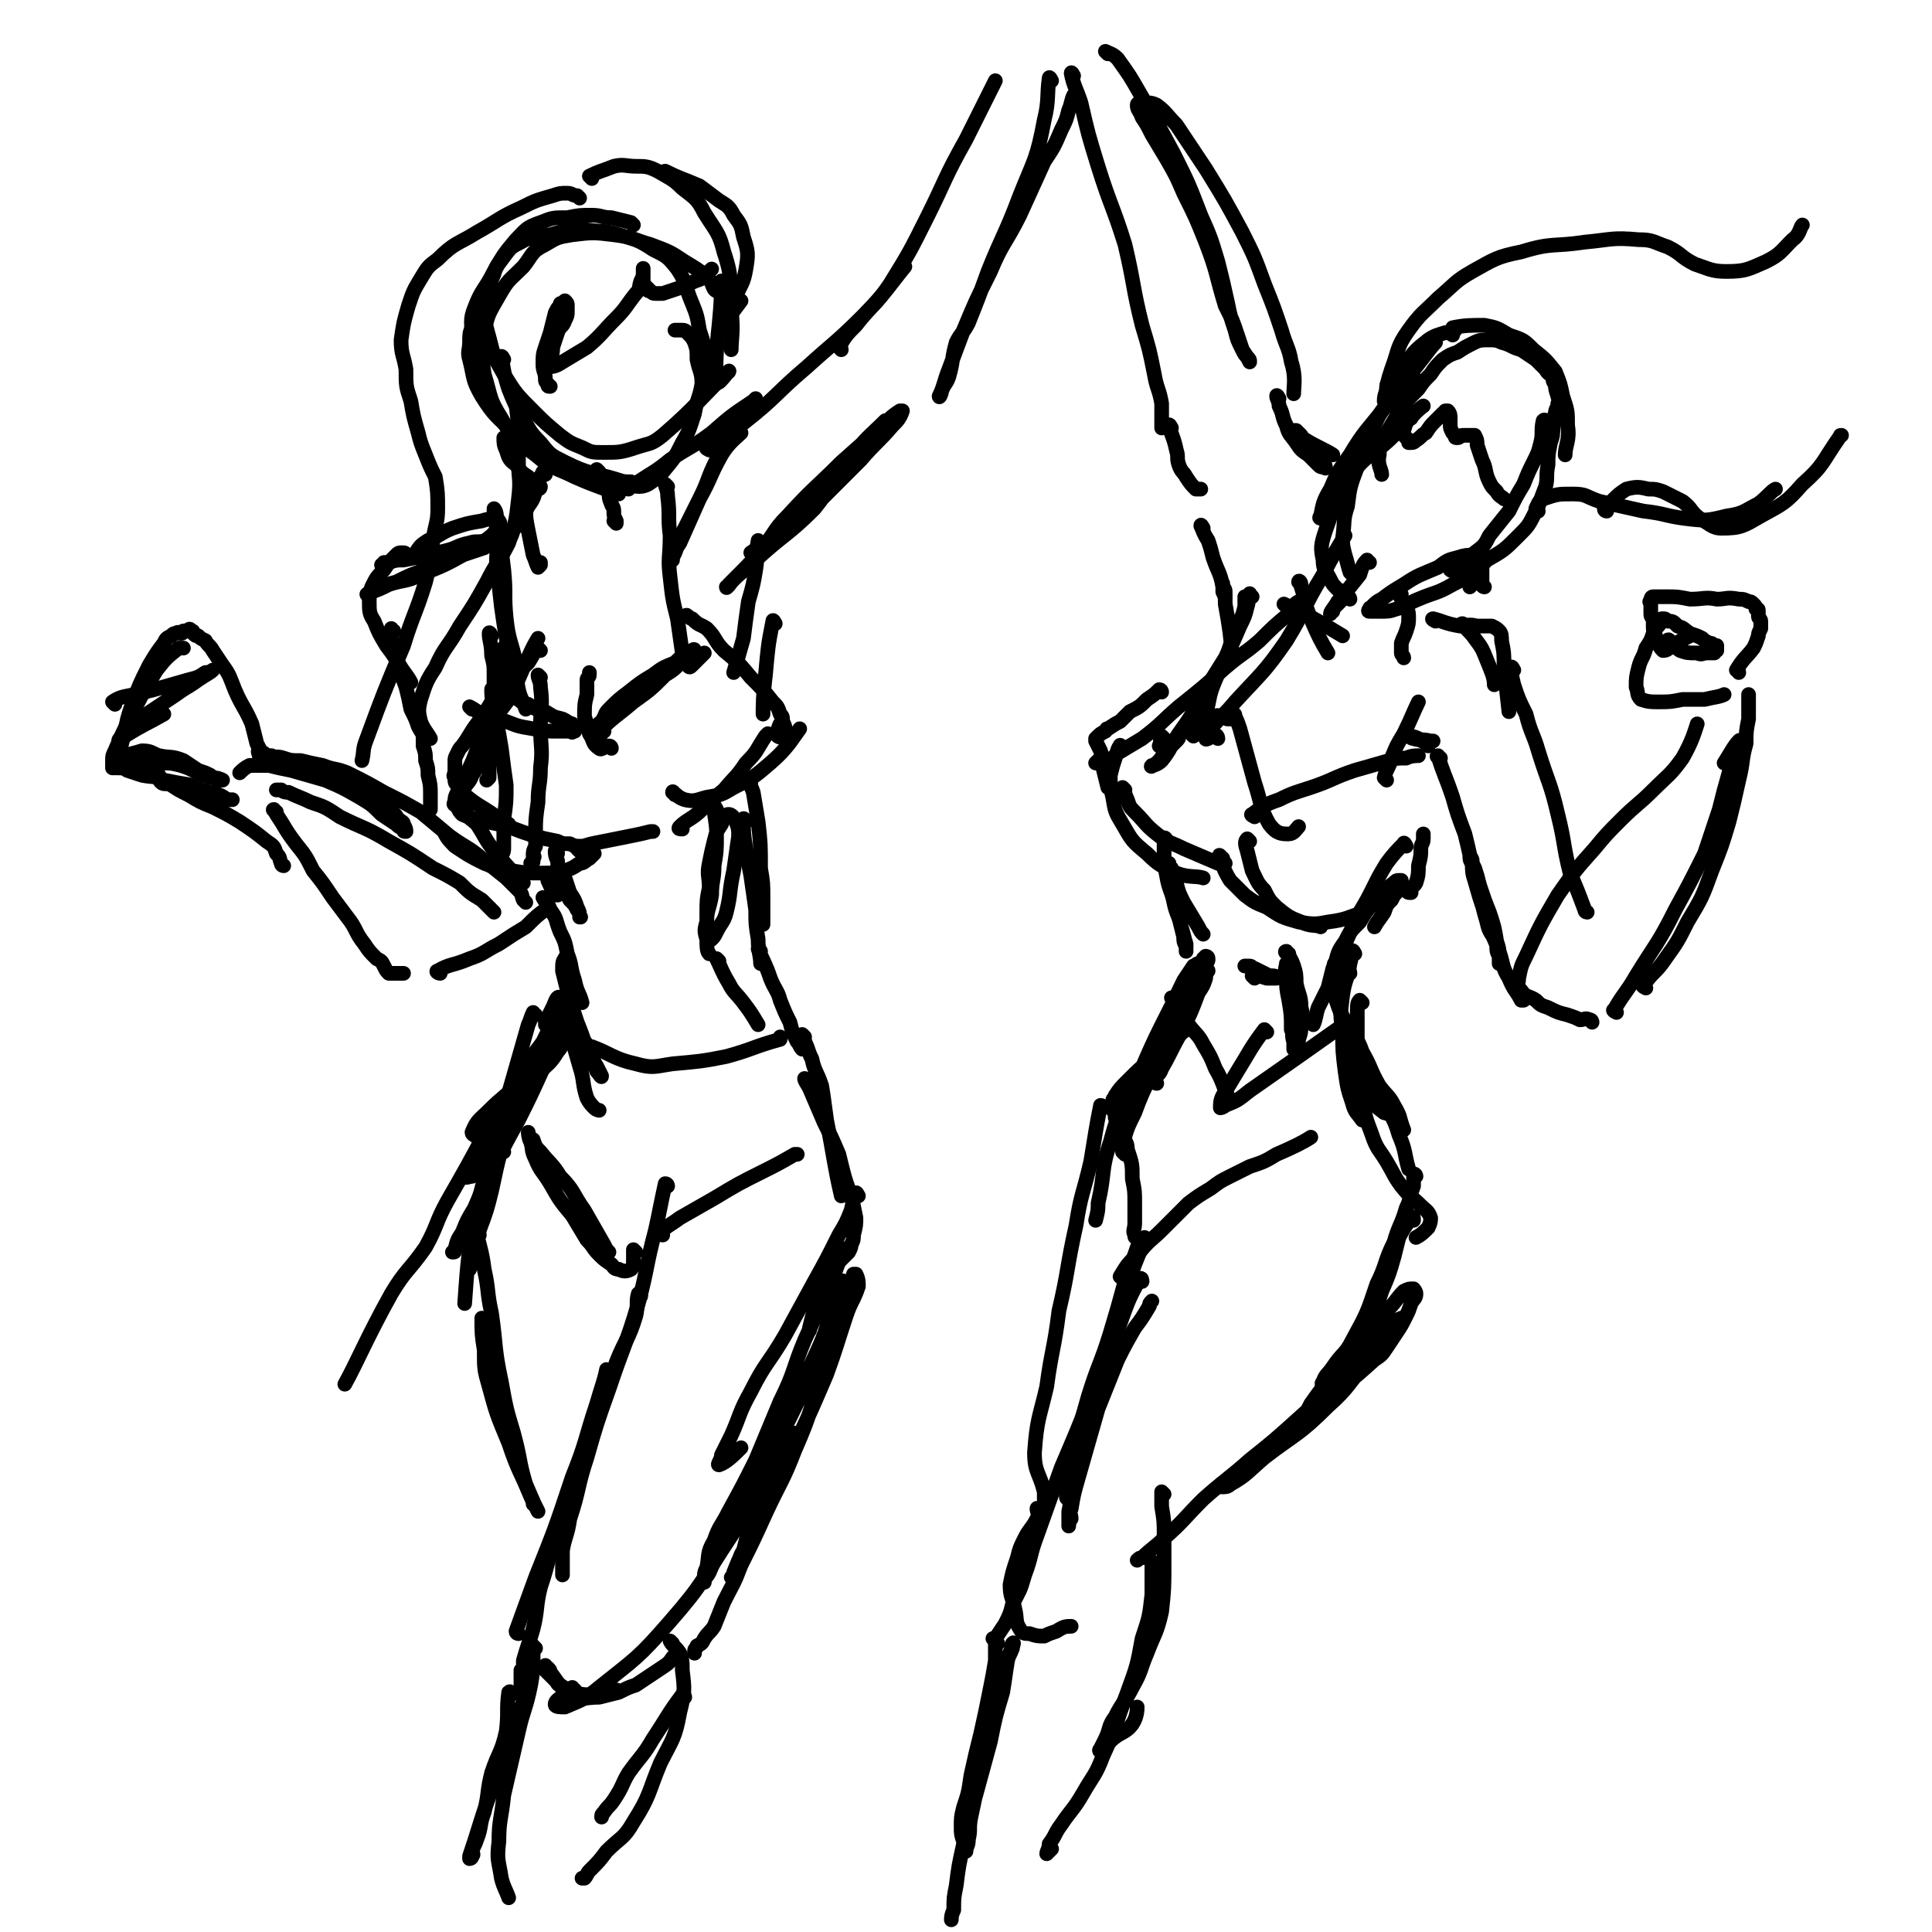 <svg viewBox='0 0 790 790' version='1.1' xmlns='http://www.w3.org/2000/svg' xmlns:xlink='http://www.w3.org/1999/xlink'><g fill='none' stroke='rgb(0,0,0)' stroke-width='6' stroke-linecap='round' stroke-linejoin='round'><path d='M194,135c-1,0 -1,-1 -1,-1 -1,2 -1,3 -1,6 0,3 -1,4 0,7 2,8 1,8 5,15 5,8 6,8 13,15 7,7 7,8 16,12 9,5 11,3 19,5 '/><path d='M206,147c0,0 -1,-2 -1,-1 1,5 1,7 3,13 2,5 2,5 5,11 4,6 3,6 8,11 4,5 4,5 10,8 10,5 11,4 21,7 3,1 3,1 6,1 '/><path d='M257,200c0,0 -1,0 -1,-1 4,-1 5,1 9,-1 3,-2 3,-2 6,-5 5,-6 5,-6 8,-12 3,-5 3,-6 5,-12 1,-6 2,-6 3,-12 0,-5 -1,-5 -2,-10 0,-4 0,-4 -1,-7 -1,-2 -1,-2 -3,-4 -1,-1 -1,-1 -3,-1 -1,0 -1,0 -2,0 '/><path d='M288,154c0,0 -1,0 -1,-1 0,-2 1,-3 1,-5 0,-7 0,-7 -2,-13 -1,-6 -1,-6 -3,-11 -3,-7 -2,-8 -6,-14 -4,-5 -4,-5 -10,-8 -6,-4 -7,-4 -14,-6 -6,-2 -6,-1 -13,-2 -8,0 -8,0 -15,2 -6,1 -7,0 -12,3 -4,2 -4,2 -7,6 -2,3 -3,3 -4,7 -2,5 -3,5 -3,11 -1,7 -1,8 1,15 2,8 2,8 6,15 5,8 5,8 12,15 5,5 5,5 11,10 4,3 4,3 9,5 4,2 4,2 9,2 6,0 7,0 13,-2 6,-2 6,-1 11,-5 14,-12 17,-17 27,-26 1,-2 -5,7 -5,4 -1,-15 2,-23 2,-41 0,-1 -1,4 -2,4 -2,-1 -1,-3 -4,-6 -4,-3 -4,-3 -9,-6 -6,-4 -6,-4 -14,-7 -7,-2 -7,-3 -15,-4 -8,-1 -9,-1 -17,0 -6,1 -6,1 -11,4 -6,3 -5,4 -9,9 -6,6 -6,5 -10,12 -4,7 -5,8 -6,16 -2,8 -1,8 0,16 3,10 2,10 7,18 5,9 6,9 14,15 7,6 8,5 16,9 9,4 13,5 18,7 '/><path d='M207,180c-1,0 -1,-1 -1,-1 0,2 0,3 1,5 1,3 1,4 4,6 2,3 2,3 5,5 1,1 2,1 3,2 1,1 2,2 2,2 0,1 -1,1 -1,1 -2,0 -2,-1 -4,0 0,0 -1,0 -1,0 -1,1 -1,1 -1,2 0,2 1,2 1,5 0,5 0,5 1,10 1,5 1,5 2,10 1,2 1,3 2,5 0,0 0,0 1,-1 0,0 0,0 0,-1 '/><path d='M215,212c-1,-1 -1,-2 -1,-1 0,1 0,2 0,4 '/><path d='M245,193c0,0 -1,-1 -1,-1 2,4 3,5 5,9 0,2 0,3 1,5 0,1 1,1 1,3 0,2 0,2 1,4 0,1 0,1 0,1 0,0 -1,-1 -1,-1 '/><path d='M223,194c0,0 0,-1 -1,-1 -1,2 -1,2 -2,5 -2,5 -1,5 -4,9 -2,4 -2,4 -5,8 -2,3 -1,3 -3,6 -2,2 -3,3 -4,3 0,1 1,0 2,-1 '/><path d='M204,221c0,0 0,-1 -1,-1 -2,1 -2,2 -4,3 -5,2 -5,1 -10,3 -4,1 -4,1 -9,2 -1,1 -1,0 -3,1 -2,0 -4,1 -4,1 0,0 2,0 4,0 3,-1 3,-2 7,-3 3,0 4,0 5,0 '/><path d='M204,220c0,0 -1,-1 -1,-1 -2,0 -2,1 -4,2 -4,1 -4,0 -7,1 -5,1 -5,2 -9,3 -4,1 -4,1 -8,2 -5,1 -5,1 -10,2 -3,0 -3,0 -6,1 -1,0 -1,0 -2,0 0,1 0,1 -1,1 '/><path d='M166,227c0,0 0,-1 -1,-1 -2,0 -2,0 -3,1 -3,3 -3,3 -5,6 -3,3 -3,3 -5,7 -1,3 -1,3 -1,6 0,4 0,5 2,8 2,5 2,5 5,10 3,4 3,4 6,9 2,3 3,4 4,6 '/><path d='M161,258c-1,0 -1,-1 -1,-1 0,2 0,2 0,5 1,4 1,4 2,8 1,5 2,5 4,11 1,4 1,4 2,9 2,4 2,4 3,7 1,2 2,3 2,4 '/><path d='M203,223c0,0 -1,-1 -1,-1 -2,0 -2,1 -4,2 -6,2 -6,2 -12,4 -6,2 -6,2 -12,5 -6,2 -6,2 -12,5 -4,1 -4,1 -7,2 -2,1 -3,2 -5,3 0,0 1,-1 2,-1 3,-1 3,-1 7,-3 6,-2 7,-1 13,-4 10,-4 10,-4 19,-9 5,-3 5,-3 10,-7 2,-2 2,-2 3,-4 1,-1 0,-2 0,-2 -3,-1 -4,-1 -7,0 -6,1 -6,1 -12,3 -5,2 -5,3 -10,5 -3,2 -3,2 -5,5 -1,1 0,1 -1,2 '/><path d='M262,198c0,0 -1,0 -1,-1 6,-4 7,-4 13,-9 9,-6 9,-5 17,-11 8,-7 8,-7 17,-13 1,-1 1,-1 1,-1 '/><path d='M301,174c-1,0 -1,-2 -1,-1 -2,2 -1,3 -3,6 -2,4 -2,4 -4,9 -4,8 -3,8 -7,16 -3,6 -3,6 -6,12 -3,5 -2,5 -4,10 -1,2 -1,2 -1,3 -1,0 -1,0 0,-1 1,-3 1,-3 3,-6 4,-9 4,-9 8,-18 5,-9 4,-9 9,-18 3,-5 6,-7 8,-9 '/><path d='M290,184c0,0 -2,-1 -1,-1 6,-5 8,-4 15,-10 14,-11 13,-12 26,-23 11,-10 12,-10 23,-21 9,-9 12,-14 17,-20 '/><path d='M308,227c0,0 -1,-1 -1,-1 6,-4 7,-4 13,-8 8,-7 8,-7 16,-14 8,-8 8,-8 16,-16 6,-7 7,-7 13,-14 2,-2 3,-3 4,-6 0,0 0,0 -1,0 -3,2 -3,2 -6,5 -9,8 -9,8 -18,16 -11,11 -11,10 -22,22 -6,6 -5,7 -11,14 -4,5 -4,5 -9,10 -2,2 -2,2 -4,4 0,0 -1,2 -1,1 1,0 1,-1 3,-3 4,-4 5,-4 9,-8 12,-11 13,-10 24,-21 8,-10 7,-11 15,-21 6,-8 8,-9 14,-15 '/><path d='M344,143c0,-1 -1,-1 -1,-1 3,-5 3,-5 7,-9 7,-9 8,-8 14,-17 8,-13 8,-13 15,-27 8,-16 7,-16 16,-32 6,-12 9,-18 12,-24 '/><path d='M430,33c0,0 -1,-2 -1,-1 -1,7 0,9 -2,17 -3,16 -4,16 -10,31 -6,16 -7,16 -13,31 -4,11 -4,11 -8,21 -2,4 -3,4 -5,8 -2,7 -1,7 -3,14 -1,3 -2,3 -3,6 0,1 -1,3 -1,2 2,-4 2,-6 4,-11 3,-8 3,-8 6,-16 5,-12 5,-12 11,-24 5,-12 6,-11 12,-23 5,-11 5,-11 10,-22 4,-6 4,-6 7,-13 2,-4 2,-4 3,-8 1,-2 1,-4 2,-6 '/><path d='M439,31c0,0 -1,-2 -1,-1 1,5 2,6 4,12 3,13 3,13 7,26 5,16 6,16 11,32 4,17 3,17 7,33 3,10 3,10 5,20 1,6 2,6 3,12 0,5 0,7 0,10 '/><path d='M453,22c0,0 -1,-1 -1,-1 2,1 3,1 5,3 5,7 5,7 9,14 7,12 7,12 14,25 6,12 6,12 11,25 4,9 4,9 7,19 2,8 2,8 4,17 1,5 1,5 3,11 1,4 1,4 3,8 1,2 1,2 2,3 1,1 1,1 1,2 0,0 0,0 0,0 -1,-2 -1,-2 -3,-5 -1,-3 -1,-3 -2,-6 -2,-6 -2,-6 -5,-12 -4,-13 -3,-13 -8,-26 -4,-10 -4,-10 -9,-20 -3,-7 -3,-7 -7,-14 -3,-5 -3,-5 -6,-10 -2,-4 -2,-4 -4,-7 -1,-3 -2,-3 -2,-5 0,-1 1,-1 3,-1 2,0 3,0 5,1 4,3 4,4 8,8 6,9 6,9 12,18 8,13 8,13 15,26 5,10 5,10 9,21 4,10 4,10 7,19 2,7 3,7 4,13 2,6 1,10 1,13 '/><path d='M479,175c0,0 -1,-2 -1,-1 1,4 2,5 3,10 1,3 0,3 1,6 1,3 2,3 3,5 2,3 2,3 4,5 1,0 1,0 2,0 0,0 0,0 0,0 '/><path d='M523,163c0,0 -1,-2 -1,-1 0,1 1,2 1,4 2,4 1,4 3,8 1,4 2,4 4,7 2,3 2,3 5,5 2,2 2,2 4,4 1,1 1,1 3,1 0,0 0,1 0,0 0,0 0,-1 -1,-2 -1,-2 -2,-1 -3,-3 -2,-2 -2,-2 -4,-5 -1,-1 -1,-1 -2,-3 -1,-1 -1,-1 -2,-2 0,0 -1,0 -1,0 0,0 -1,0 -1,0 3,1 3,2 6,4 5,3 8,4 11,6 '/><path d='M552,245c0,0 0,-1 -1,-1 -2,-2 -2,-1 -4,-3 -2,-2 -2,-2 -3,-4 -2,-4 -3,-4 -3,-8 -1,-5 -1,-6 1,-12 4,-11 3,-12 10,-22 7,-10 9,-8 18,-17 6,-6 9,-10 12,-12 '/><path d='M553,235c0,0 -1,-1 -1,-1 -1,-3 -1,-4 -2,-7 -1,-4 -1,-4 -1,-7 1,-7 0,-7 2,-13 1,-8 1,-8 4,-16 3,-9 3,-9 7,-17 3,-7 4,-7 8,-12 3,-5 3,-4 7,-8 0,0 0,0 1,0 '/><path d='M541,212c-1,0 -2,0 -1,-1 1,-5 1,-6 4,-11 3,-7 3,-7 8,-14 6,-10 7,-10 14,-19 6,-9 6,-9 13,-17 4,-5 6,-8 8,-10 '/><path d='M595,135c0,0 -1,-1 -1,-1 5,-1 7,-1 13,-1 5,1 5,1 10,4 6,2 6,2 10,6 5,4 5,4 9,9 2,5 2,5 3,10 2,6 2,6 2,12 1,6 -1,8 -1,12 '/><path d='M632,173c0,0 0,-2 -1,-1 -1,4 0,5 -1,9 -1,4 -1,4 -3,8 -2,4 -2,4 -4,9 -3,5 -3,5 -6,11 -4,5 -4,5 -8,10 -2,4 -2,4 -6,7 -2,2 -3,2 -6,4 -2,1 -2,1 -4,2 0,0 0,1 0,1 1,1 2,0 3,0 1,-1 1,-1 2,-2 1,-1 1,-1 2,-2 1,-1 1,-1 1,-1 1,-1 2,-1 1,-1 -2,0 -3,0 -6,1 -4,1 -4,1 -8,4 -7,3 -8,3 -14,7 -5,3 -5,3 -9,6 -2,1 -2,1 -4,3 0,1 -1,0 -1,1 0,0 -1,1 0,1 2,0 2,0 4,0 4,0 4,0 7,-1 4,-1 4,-2 9,-4 7,-3 7,-2 14,-6 8,-4 8,-4 14,-10 7,-4 7,-4 13,-10 4,-4 4,-4 7,-10 2,-4 2,-5 4,-10 1,-4 0,-4 1,-9 0,-4 0,-4 1,-9 1,-3 1,-3 1,-7 1,-3 0,-3 1,-5 0,-2 1,-2 1,-4 1,-2 0,-2 0,-3 -1,-3 -1,-3 -1,-5 -1,-1 -1,-1 -1,-3 -1,-1 -2,-1 -3,-3 -2,-2 -2,-2 -4,-4 -3,-2 -3,-2 -6,-4 -4,-1 -4,-2 -8,-3 -2,-1 -3,-1 -5,-1 -3,0 -4,0 -6,1 -4,2 -4,2 -7,4 -3,1 -3,1 -6,3 -3,3 -3,3 -5,6 -3,3 -3,3 -5,6 -4,4 -4,4 -7,8 -3,5 -3,5 -6,10 -2,4 -3,4 -3,9 -1,4 1,6 1,8 '/><path d='M573,243c0,0 -1,-1 -1,-1 0,2 1,2 2,5 1,2 2,2 2,5 0,3 0,3 -1,6 -1,3 -1,2 -2,5 0,2 0,2 0,4 0,1 1,1 1,2 '/><path d='M607,240c0,0 -1,0 -1,-1 0,-2 0,-2 0,-3 0,-3 0,-3 0,-5 0,0 1,-1 0,0 0,0 0,1 -1,2 0,1 0,1 -1,2 0,1 0,1 -1,3 -1,1 -1,1 -2,2 0,0 0,0 0,0 '/><path d='M560,230c-1,0 -1,-1 -1,-1 -2,2 -2,3 -3,6 -4,5 -4,5 -8,10 -1,1 -1,1 -2,3 -1,1 -2,3 -2,3 0,-1 2,-3 3,-5 1,-1 1,-1 2,-2 0,-1 0,-1 0,-2 0,0 1,-1 1,0 -1,1 -1,2 -2,4 -1,1 -1,1 -2,2 -1,1 -1,1 -1,2 '/><path d='M492,216c0,0 -1,-2 -1,-1 1,2 1,3 3,6 1,3 1,3 2,7 2,6 3,6 4,12 1,1 1,1 1,3 0,1 0,2 0,2 0,-1 0,-2 -1,-3 0,-1 0,-1 0,-2 0,-1 0,-1 0,-1 0,-1 0,0 0,0 0,1 0,1 0,3 1,2 1,2 1,5 2,11 2,12 3,22 '/><path d='M510,245c0,0 -1,-1 -1,-1 0,1 0,2 0,4 -1,4 -1,4 -3,7 -2,6 -2,6 -4,12 -2,6 -3,6 -5,11 -3,7 -2,7 -4,14 -1,2 -1,2 -2,4 0,1 -1,2 -1,2 '/><path d='M512,244c-1,0 -1,-2 -1,-1 -1,1 0,2 -1,5 -1,4 -1,4 -3,8 -3,7 -3,7 -6,13 -5,8 -5,8 -10,16 -4,8 -4,8 -9,15 -4,6 -3,6 -7,11 -2,2 -4,2 -4,2 -1,1 1,0 3,-2 3,-4 3,-4 7,-8 1,-1 1,-1 1,-2 '/><path d='M476,302c0,0 -1,-1 -1,-1 -1,1 0,2 -1,4 '/><path d='M532,247c0,0 -1,-1 -1,-1 -2,1 -2,2 -4,5 -6,5 -6,5 -12,11 -7,6 -7,5 -14,11 -9,8 -9,8 -19,16 -7,6 -7,7 -15,13 -5,3 -5,3 -10,6 -2,2 -2,2 -5,3 -2,1 -2,1 -4,1 0,0 0,0 1,-1 '/><path d='M475,283c0,0 0,-1 -1,-1 -2,2 -2,2 -5,4 -3,3 -3,3 -7,5 -2,2 -2,2 -4,4 -2,1 -2,1 -5,3 -1,0 0,0 -1,1 -2,1 -2,1 -4,3 0,0 0,0 0,0 0,1 0,1 0,1 1,2 1,2 2,4 1,3 0,3 1,7 1,4 1,4 2,8 '/><path d='M459,306c-1,0 -1,-2 -1,-1 -1,1 -1,2 -2,5 -1,3 -1,3 -2,7 0,4 0,5 1,9 1,6 1,6 4,11 4,7 4,7 10,12 5,5 6,5 12,8 5,2 8,1 11,2 '/><path d='M460,323c0,0 -1,-1 -1,-1 1,2 1,3 2,5 1,3 1,3 3,5 5,5 4,5 9,9 5,4 5,3 11,6 7,3 7,3 14,6 2,0 2,0 3,0 '/><path d='M511,344c0,0 -1,-1 -1,-1 -1,1 -1,2 0,5 1,4 1,4 2,8 2,4 2,5 5,8 2,4 2,4 5,7 5,4 5,4 10,6 4,2 6,1 8,2 '/><path d='M500,351c-1,0 -2,-2 -1,-1 1,4 1,5 4,10 3,3 3,3 6,6 4,3 4,3 9,5 6,4 6,4 13,6 6,1 7,1 12,0 8,-1 8,-2 15,-4 '/><path d='M577,365c-1,0 -2,0 -1,-1 0,-1 2,-1 3,-3 1,-3 1,-4 1,-7 1,-4 1,-4 1,-7 0,-2 1,-2 1,-4 0,-1 0,-2 0,-2 '/><path d='M532,239c0,-1 -1,-2 -1,-1 1,1 1,2 2,5 1,5 1,5 3,10 3,7 4,9 7,14 '/><path d='M584,305c0,-1 0,-1 -1,-1 -1,-1 -2,-1 -3,-2 -2,-1 -3,-1 -4,-1 0,0 1,1 2,1 3,1 3,0 7,1 1,0 1,0 1,0 '/><path d='M587,254c0,0 -2,-1 -1,-1 4,1 5,2 11,3 3,0 3,-1 7,0 3,0 3,0 6,0 2,1 2,1 3,2 1,1 1,2 1,4 1,5 1,5 1,11 1,9 1,9 2,18 0,0 0,0 0,0 '/><path d='M599,256c-1,0 -2,-1 -1,-1 1,2 3,3 5,6 3,4 3,4 5,9 2,5 3,7 3,10 '/><path d='M619,274c0,0 -1,-2 -1,-1 0,2 0,3 1,7 2,6 2,6 5,12 2,8 3,8 5,15 4,13 5,13 8,26 3,12 2,12 5,24 3,7 3,7 6,15 0,1 1,1 1,1 '/><path d='M589,310c-1,0 -2,-1 -1,-1 2,7 3,8 6,17 2,7 2,7 5,15 2,8 2,9 4,17 3,9 2,9 5,19 1,5 2,4 4,9 0,3 0,3 1,5 0,1 0,1 0,2 0,1 0,1 0,1 0,-1 0,-1 0,-3 0,-3 0,-3 -1,-6 -1,-6 -1,-6 -3,-12 -2,-5 -2,-5 -4,-11 -1,-4 -1,-4 -2,-7 -1,-2 -1,-2 -1,-3 0,-1 -1,-2 -1,-2 0,1 0,2 1,3 0,3 0,4 1,7 2,7 2,7 4,13 2,8 3,8 6,16 2,6 1,6 4,11 2,5 3,5 5,9 1,0 1,0 1,0 '/><path d='M651,418c0,0 0,-1 -1,-1 -2,-1 -2,0 -4,0 -2,-1 -2,-1 -5,-2 -4,-1 -4,-1 -8,-3 -3,-1 -3,-1 -5,-3 -3,-2 -4,-1 -6,-4 -2,-2 -1,-3 -1,-5 1,-5 1,-5 3,-9 6,-13 6,-13 13,-25 7,-10 7,-10 15,-19 5,-6 5,-6 11,-12 6,-6 7,-6 13,-12 6,-6 7,-6 12,-13 4,-7 5,-11 6,-14 '/><path d='M661,414c0,0 -2,-1 -1,-1 4,-7 5,-7 9,-14 8,-13 9,-13 16,-27 6,-11 6,-11 12,-23 3,-9 3,-9 6,-18 2,-8 2,-8 4,-15 2,-5 2,-5 3,-10 0,-2 2,-4 1,-3 -2,2 -4,6 -6,9 '/><path d='M673,404c0,0 -2,-1 -1,-1 4,-6 5,-5 9,-11 5,-7 5,-7 9,-15 6,-10 6,-10 10,-21 4,-10 4,-10 7,-20 2,-8 2,-8 4,-17 2,-8 1,-8 3,-15 0,-5 0,-5 1,-10 0,-3 0,-3 0,-6 0,-2 0,-2 0,-3 0,-1 0,-1 0,-1 '/><path d='M711,275c0,-1 -1,-1 -1,-1 3,-5 4,-5 7,-9 1,-2 1,-2 2,-5 0,-1 0,-1 1,-3 0,-1 0,-1 0,-1 0,-1 0,-1 0,-2 0,-1 -1,-1 -1,-2 0,0 0,0 0,-1 0,0 0,0 0,-1 0,-1 0,-1 -1,-1 0,-1 0,-1 -1,-2 -1,-1 -1,-1 -2,-1 -2,-1 -2,-1 -4,-1 -5,-1 -5,0 -9,0 -5,-1 -5,0 -11,0 -5,-1 -5,-1 -10,-1 -3,0 -3,0 -5,0 -1,0 -1,1 -1,2 -1,0 0,0 0,1 0,0 0,0 0,0 0,1 0,1 0,2 0,1 0,1 0,1 0,2 0,2 1,3 0,2 0,2 0,3 0,2 0,2 1,4 0,2 0,2 1,3 1,2 1,2 2,3 2,0 2,-1 4,-2 3,-2 5,-3 7,-4 '/><path d='M683,263c0,-1 -1,-2 -1,-1 2,1 2,2 5,4 3,1 3,1 7,1 2,1 2,0 4,0 2,0 2,0 3,0 0,-1 0,-1 1,-1 0,-1 0,-1 0,-2 -1,0 -1,0 -1,0 -1,-1 -1,-1 -2,-1 -2,-1 -2,-1 -3,-2 -2,-1 -2,-1 -5,-2 -3,-2 -2,-2 -5,-3 -2,-2 -2,-2 -4,-2 -1,-1 -1,-1 -2,-1 -1,0 -1,0 -1,1 0,0 0,1 -1,2 -1,1 -1,1 -2,3 -1,3 -1,3 -3,6 -1,4 -2,4 -3,8 -1,4 -1,4 -1,8 1,2 0,3 2,5 3,1 4,1 7,1 5,0 5,0 10,-1 5,0 5,0 9,0 4,-1 6,-1 8,-2 '/><path d='M174,301c-1,0 -1,-1 -1,-1 0,2 0,3 0,5 1,3 1,3 1,6 1,3 1,3 1,6 1,4 1,4 1,8 0,3 0,4 0,6 '/><path d='M202,283c0,0 -1,-2 -1,-1 0,5 1,6 2,13 1,5 1,5 2,11 1,8 1,8 2,15 0,7 0,7 -1,14 0,6 0,6 0,12 0,2 -1,2 -1,4 0,1 0,2 0,3 '/><path d='M221,277c0,0 -1,-1 -1,-1 0,2 1,2 1,5 1,8 0,8 0,16 0,9 1,9 0,17 0,7 -1,7 -1,14 -1,7 -1,7 -1,13 0,3 0,3 0,5 -1,2 -1,2 -1,4 0,0 1,0 0,1 0,0 0,0 0,0 0,1 0,1 0,1 0,1 0,0 -1,1 '/><path d='M202,373c0,0 -1,-1 -1,-1 -2,-2 -2,-2 -4,-4 -5,-3 -5,-3 -9,-7 -5,-3 -5,-3 -11,-6 -9,-6 -9,-6 -18,-11 -10,-6 -10,-5 -20,-10 -6,-4 -6,-4 -12,-6 -4,-2 -5,-2 -9,-4 -1,0 -2,0 -3,-1 -1,0 -1,0 -2,0 0,0 0,0 0,0 '/><path d='M113,332c0,0 -2,-1 -1,-1 1,2 1,2 3,5 3,5 3,5 6,9 4,5 4,5 7,11 4,5 4,5 8,11 3,4 3,4 6,8 4,5 3,6 7,11 2,3 2,3 5,6 2,1 2,1 3,3 1,2 1,2 2,3 1,0 1,0 2,0 1,0 1,0 2,0 0,0 0,0 1,0 1,0 1,0 1,0 '/><path d='M180,398c-1,0 -2,-1 -1,-1 5,-3 6,-2 13,-5 6,-2 6,-3 12,-6 6,-4 6,-4 11,-7 4,-4 5,-5 8,-7 '/><path d='M215,369c0,0 0,0 -1,-1 -1,-2 0,-2 -2,-4 -2,-2 -2,-2 -5,-5 -5,-4 -5,-4 -10,-8 -6,-5 -6,-4 -13,-9 -6,-5 -6,-5 -12,-10 -7,-4 -7,-4 -15,-8 -7,-4 -7,-4 -15,-8 -5,-2 -5,-1 -10,-3 -5,-1 -5,-1 -9,-2 -4,0 -4,0 -7,-1 -3,-1 -3,0 -5,-1 -2,0 -2,0 -3,-1 -1,0 -2,-1 -2,-1 -1,0 0,1 0,2 2,1 2,1 5,2 3,1 3,0 7,2 7,2 7,2 15,6 7,3 7,3 14,7 5,3 5,3 9,7 3,2 3,2 6,4 1,1 1,1 3,2 0,1 0,1 1,1 0,0 0,0 0,0 0,-1 0,-1 -1,-3 0,-1 -1,-1 -2,-2 -1,-1 -1,-2 -3,-3 -6,-3 -6,-4 -12,-7 -7,-3 -7,-4 -15,-6 -7,-2 -7,-2 -14,-4 -5,-1 -5,-1 -9,-2 -4,0 -4,0 -8,0 -2,1 -3,2 -4,3 '/><path d='M116,354c0,0 -1,0 -1,-1 -1,-2 0,-2 -2,-4 -1,-3 -1,-3 -4,-5 -5,-4 -5,-4 -11,-8 -5,-3 -5,-3 -11,-6 -5,-2 -5,-2 -10,-5 -4,-2 -4,-2 -7,-4 -2,-1 -3,0 -4,-1 -1,-1 -1,-1 -1,-2 -1,0 0,-1 0,-1 '/><path d='M111,312c-1,0 -1,0 -1,-1 -3,-3 -3,-3 -5,-7 -1,-4 -1,-4 -2,-8 -3,-7 -4,-7 -7,-14 -2,-5 -2,-6 -5,-10 -2,-3 -2,-3 -4,-6 -1,-2 -2,-2 -3,-4 -2,-1 -2,-1 -3,-2 -1,0 -1,0 -2,-1 0,-1 0,-1 -1,-1 0,-1 -1,-1 -1,0 0,0 0,0 0,0 -1,0 -1,0 -2,0 0,0 0,1 -1,1 0,0 0,0 0,0 -1,0 -1,-1 -2,0 -1,0 -1,0 -2,1 -2,1 -2,1 -3,3 -3,4 -3,4 -6,9 -4,8 -4,8 -7,16 -2,6 -2,6 -3,12 -1,3 -1,3 -2,7 0,2 0,2 0,4 0,1 0,1 0,3 0,0 0,0 1,0 0,0 0,0 1,-1 2,-2 3,-3 5,-4 '/><path d='M48,311c0,0 -2,-1 -1,-1 2,2 2,3 5,5 3,1 3,1 6,2 5,1 5,0 9,2 5,1 5,1 11,2 4,2 4,2 8,3 4,1 4,1 7,3 1,0 1,0 2,0 '/><path d='M52,310c0,0 -1,-1 -1,-1 3,-1 4,-1 7,-2 4,0 4,1 7,2 5,1 5,0 10,2 3,2 3,2 6,4 3,1 3,1 5,2 1,1 1,1 3,2 0,0 0,0 1,0 0,0 1,0 1,0 -2,-1 -3,-1 -5,-1 -3,-1 -3,-1 -5,-2 -4,-2 -4,-2 -7,-3 -4,-1 -4,-1 -8,-1 -3,0 -3,1 -6,1 -3,0 -3,0 -6,0 -2,1 -2,1 -4,1 -1,0 -1,0 -2,0 -1,0 -1,0 -2,0 0,0 0,-1 0,-1 0,-1 0,-1 0,-2 0,-2 0,-2 1,-4 3,-7 3,-7 6,-13 5,-10 5,-10 11,-20 4,-5 4,-5 9,-9 1,0 1,0 2,0 '/><path d='M47,288c0,0 -1,-1 -1,-1 3,-2 4,-2 9,-3 4,-1 4,-1 8,-2 7,-2 7,-2 14,-4 4,-1 4,-1 7,-3 2,0 3,-1 3,-1 -1,1 -3,2 -6,4 -4,3 -5,3 -9,6 -6,4 -6,4 -12,8 -4,3 -4,3 -7,7 -2,1 -2,1 -4,3 0,0 -1,1 0,1 0,-1 0,-1 2,-2 8,-5 9,-5 16,-9 '/><path d='M201,260c0,0 -1,-2 -1,-1 0,3 1,4 1,9 1,4 1,4 1,8 0,7 0,7 0,14 0,8 0,8 0,15 -1,4 -1,4 -2,8 0,2 0,3 0,5 -1,1 -1,1 -1,1 '/><path d='M207,266c0,-1 -1,-2 -1,-1 0,4 0,5 0,10 -1,6 -1,6 -2,11 -1,7 -1,7 -3,13 -2,6 -2,6 -4,12 -2,3 -2,3 -4,6 -1,3 -2,3 -3,5 -1,2 0,2 -1,4 0,2 0,2 0,3 1,2 1,2 2,4 1,2 2,2 4,4 4,6 3,6 8,12 5,6 8,9 11,12 '/><path d='M183,342c0,0 -1,-1 -1,-1 1,2 2,3 4,5 6,4 6,4 12,7 5,2 5,2 11,3 6,1 6,1 13,1 4,0 4,0 9,-1 3,-1 3,-1 6,-3 2,0 2,-1 4,-2 0,0 0,0 1,-1 1,-1 1,-1 1,-1 0,0 0,0 -1,0 0,-1 0,-1 -1,-1 -1,-1 -1,-1 -2,-1 -1,-1 -1,-1 -2,-1 -2,0 -2,0 -4,-1 -3,0 -3,0 -5,-1 -5,-1 -5,-1 -9,-2 -6,-2 -6,-2 -11,-4 -4,-1 -4,-1 -9,-2 -2,-1 -2,0 -5,-1 -2,-1 -3,-1 -5,-2 -1,-1 -1,-1 -2,-3 -1,-1 -2,-1 -1,-2 0,-2 0,-2 1,-4 2,-4 2,-4 4,-8 4,-8 3,-8 7,-16 4,-7 5,-7 10,-14 3,-6 3,-6 6,-13 3,-6 3,-7 6,-12 '/><path d='M221,266c0,0 -1,-1 -1,-1 -2,2 -2,3 -4,6 -3,3 -4,3 -7,6 -4,5 -4,5 -8,10 -3,5 -3,5 -6,9 -3,4 -3,5 -6,9 -1,1 -1,1 -2,3 -1,2 -1,2 -1,3 0,1 0,1 0,2 0,1 0,1 0,2 0,2 -1,2 0,3 0,2 0,2 1,3 1,2 1,2 3,4 6,5 6,4 13,9 2,1 2,1 5,3 '/><path d='M276,325c0,0 -1,-2 -1,-1 2,1 2,2 5,3 4,1 5,0 9,-1 6,-1 6,-1 11,-4 8,-4 8,-4 15,-10 7,-6 9,-10 12,-14 '/><path d='M279,339c-1,0 -2,0 -1,-1 3,-3 5,-3 9,-7 5,-4 4,-4 9,-8 5,-6 5,-5 9,-11 5,-5 4,-5 8,-11 0,0 0,0 1,-1 '/><path d='M320,297c0,0 0,-1 -1,-1 -1,2 -1,3 -1,5 0,0 1,1 2,0 1,-1 1,-1 1,-3 0,-1 0,-1 -1,-3 0,-2 0,-2 -1,-3 -1,-3 -1,-3 -3,-5 -4,-5 -4,-5 -9,-10 -5,-6 -5,-6 -11,-11 -4,-4 -3,-5 -7,-9 -3,-2 -3,-1 -6,-4 -1,0 -1,-1 -2,-1 0,-1 -1,0 -1,0 '/><path d='M193,290c0,0 -1,-1 -1,-1 2,1 3,2 5,3 5,2 5,2 10,3 5,2 5,2 11,3 5,1 5,1 11,1 2,0 2,0 4,0 1,0 1,1 1,0 1,0 1,0 1,0 0,-1 0,-1 -1,-2 -2,-2 -2,-2 -4,-3 -4,-1 -4,-1 -7,-3 -4,-1 -4,-1 -7,-3 -3,-1 -3,-1 -5,-3 -2,0 -2,-1 -3,-1 -1,-1 -1,-1 -1,-1 -1,0 -1,0 -1,0 0,0 1,0 2,1 2,1 2,1 4,2 5,3 5,3 11,5 5,3 5,3 11,5 1,1 1,1 2,1 '/><path d='M246,300c0,0 -1,0 -1,-1 6,-6 7,-6 14,-12 7,-5 7,-5 13,-11 5,-3 4,-3 8,-7 2,-1 2,-1 3,-3 0,0 1,-1 1,0 -1,0 -2,0 -3,1 -3,2 -3,2 -5,4 -5,2 -5,2 -9,5 -5,3 -5,3 -10,7 -4,3 -4,3 -8,7 -2,2 -1,2 -3,5 -1,1 -2,1 -1,2 0,1 1,1 2,2 '/><path d='M250,306c0,0 0,-1 -1,-1 -2,0 -3,2 -4,1 -3,-2 -2,-3 -4,-6 -1,-4 -1,-4 -2,-7 0,-5 0,-5 1,-9 0,-3 0,-3 0,-6 0,-1 1,-1 1,-2 0,-1 0,-1 0,-1 '/><path d='M213,275c0,0 0,0 -1,-1 -1,-2 -2,-2 -2,-5 -2,-3 -2,-4 -3,-8 -1,-6 -1,-6 -2,-13 -1,-9 -1,-9 -2,-18 0,-6 1,-6 0,-12 0,-3 0,-3 -1,-7 0,-1 0,-3 0,-3 0,0 1,1 1,3 1,3 1,3 2,7 0,7 0,7 1,15 1,10 0,10 1,20 1,9 2,9 4,18 1,6 0,6 1,11 1,4 2,5 3,8 '/><path d='M273,199c0,0 -1,-1 -1,-1 0,1 1,2 1,5 1,8 0,8 1,16 0,9 -1,9 0,17 1,9 1,9 3,17 1,7 1,7 2,14 1,3 1,3 2,5 1,1 1,1 2,0 2,-2 3,-3 5,-5 '/><path d='M237,348c0,0 -1,-1 -1,-1 5,-2 6,-2 11,-3 5,-1 5,-1 10,-2 5,-1 5,-1 9,-2 1,0 1,0 1,0 '/><path d='M311,222c0,0 -1,-1 -1,-1 -1,5 0,6 -1,12 -1,6 -1,6 -3,13 -1,7 -1,7 -2,15 -2,7 -2,7 -4,14 '/><path d='M317,255c0,0 -1,-2 -1,-1 -2,10 -2,11 -3,22 -1,8 -1,13 -1,16 '/><path d='M228,349c0,0 0,-2 -1,-1 0,1 0,2 1,4 0,4 1,4 3,7 1,3 1,3 2,6 2,3 2,3 3,6 1,2 1,2 1,4 0,0 1,0 0,0 0,-1 0,-2 -1,-3 -1,-2 -1,-2 -3,-4 -1,-2 -1,-2 -3,-4 -1,-1 -1,-1 -2,-2 -1,-1 -1,-1 -2,-2 -1,0 -1,0 -1,0 -1,0 -1,0 -1,0 1,2 1,3 3,5 0,1 0,1 1,1 '/><path d='M293,331c0,0 -1,-2 -1,-1 0,4 1,6 1,11 0,7 0,7 -1,13 0,6 -1,6 -1,12 -1,6 -2,6 -2,11 -1,3 -1,4 0,7 1,0 1,1 2,0 1,-1 1,-1 2,-3 2,-4 3,-4 4,-8 2,-8 1,-8 3,-17 1,-7 1,-7 2,-14 0,-3 0,-3 -1,-6 -1,-2 -2,-3 -3,-3 -2,0 -2,2 -3,4 -2,3 -2,3 -3,7 -1,4 -1,4 -2,9 -1,5 0,5 0,10 -1,5 -1,5 -1,11 0,5 0,5 0,10 0,3 0,5 1,6 '/><path d='M307,320c0,-1 -1,-2 -1,-1 0,1 1,2 2,5 1,6 1,6 2,12 1,9 1,9 1,19 1,6 1,6 1,12 0,4 0,4 0,8 0,1 0,2 0,3 '/><path d='M305,336c0,0 -1,-2 -1,-1 0,5 0,6 1,12 1,6 1,6 2,11 1,7 1,7 2,14 0,6 0,6 1,12 0,5 1,7 1,10 '/><path d='M311,389c0,0 -1,-2 -1,-1 2,5 3,6 5,12 2,5 3,5 4,9 2,5 2,5 4,9 1,4 1,4 3,8 1,1 1,2 2,3 '/><path d='M294,393c0,0 -1,-1 -1,-1 2,4 2,5 5,10 2,4 3,4 6,8 3,4 3,4 6,9 0,0 0,0 0,0 '/><path d='M223,368c0,0 -1,-1 -1,-1 1,2 2,2 3,5 3,4 2,4 4,9 2,4 2,4 3,9 2,5 1,5 3,11 1,5 2,5 3,9 '/><path d='M229,409c0,0 0,-2 -1,-1 -1,1 -1,2 -2,4 -1,2 -1,2 -2,4 -1,1 -1,1 -1,3 '/><path d='M232,393c-1,0 -1,-2 -1,-1 -1,1 -1,2 -1,5 1,4 1,4 2,8 2,7 2,7 4,13 2,5 2,5 4,11 2,4 2,4 4,9 1,1 2,3 2,2 0,0 -1,-2 -2,-4 -2,-3 -1,-3 -2,-5 -2,-4 -2,-4 -5,-8 -1,-2 -1,-2 -3,-5 -1,-2 -1,-2 -3,-3 0,-1 -1,-2 -1,-1 1,3 2,4 3,8 2,7 2,7 4,14 2,6 1,7 3,13 1,2 2,3 3,4 1,1 2,1 2,1 '/><path d='M229,409c0,0 0,-1 -1,-1 -1,3 -1,4 -2,7 -2,6 -1,7 -4,12 -3,7 -5,7 -9,13 -3,6 -3,6 -6,13 -3,5 -2,6 -6,11 -1,2 -2,2 -4,2 -1,0 -1,0 -2,-1 -1,-1 -2,-1 -2,-2 2,-5 3,-5 7,-9 6,-6 6,-5 12,-11 6,-5 6,-5 11,-10 3,-3 3,-3 5,-6 1,-1 2,-2 2,-2 0,1 0,3 -2,5 -3,5 -4,5 -8,9 -6,8 -6,8 -12,16 -4,6 -3,6 -7,13 -2,4 -2,4 -5,8 -2,2 -2,2 -3,4 -1,1 -3,1 -3,1 0,1 2,0 3,0 '/><path d='M228,420c-1,0 -1,-2 -1,-1 -3,2 -3,3 -5,7 -5,7 -6,7 -10,14 -7,12 -7,12 -14,24 -7,13 -7,13 -15,27 -5,9 -4,10 -9,19 -7,10 -8,9 -14,19 -10,18 -14,28 -19,37 '/><path d='M208,449c0,-1 0,-2 -1,-1 0,1 0,2 0,4 0,3 0,3 -1,6 0,2 0,2 -1,4 -1,2 -2,4 -2,4 -1,1 0,-1 0,-2 '/><path d='M219,415c-1,0 -1,-1 -1,-1 -1,2 -1,3 -2,5 -2,7 -2,7 -4,14 -4,14 -4,14 -8,28 -5,19 -6,19 -10,38 -3,16 -3,21 -4,34 '/><path d='M231,418c0,0 -1,-2 -1,-1 -1,2 -1,4 -2,7 -2,7 -3,7 -6,13 -5,11 -5,11 -10,21 -5,9 -5,9 -10,19 -5,8 -4,8 -8,17 -3,5 -3,5 -5,10 -2,3 -2,3 -3,7 0,1 0,1 -1,1 '/><path d='M206,471c0,0 -1,-2 -1,-1 -2,7 -2,8 -4,17 -2,8 -2,8 -5,16 -2,7 -3,11 -4,16 '/><path d='M196,505c0,-1 -1,-2 -1,-1 1,6 2,7 3,15 2,9 1,9 3,18 2,14 1,14 4,28 2,11 2,11 5,21 3,11 2,11 5,21 2,5 2,5 5,11 0,0 0,0 0,0 '/><path d='M198,540c0,0 -1,-1 -1,-1 0,6 0,7 1,13 0,8 0,8 2,15 3,11 3,11 8,23 4,12 5,12 10,24 0,1 0,1 0,1 '/><path d='M273,485c0,0 0,-1 -1,-1 -2,9 -2,10 -4,19 -4,15 -3,15 -7,30 -5,17 -6,17 -12,35 -5,14 -5,14 -9,28 -4,12 -3,13 -7,25 -1,7 -2,7 -3,13 0,5 0,8 0,10 '/><path d='M262,530c0,0 0,-1 -1,-1 -1,3 0,5 -1,9 -3,10 -4,9 -8,19 -6,19 -6,19 -12,37 -6,15 -7,15 -12,30 -4,13 -3,13 -7,25 -2,8 -1,9 -3,17 -2,7 -2,6 -4,13 0,4 0,4 -1,9 0,1 0,4 0,3 0,-2 0,-5 0,-8 '/><path d='M212,668c0,0 -1,0 -1,-1 4,-11 4,-11 8,-22 8,-20 8,-20 15,-41 6,-15 5,-15 10,-30 2,-7 3,-9 4,-14 '/><path d='M260,512c0,0 -1,-1 -1,-1 0,1 0,2 0,4 0,2 0,3 -1,4 -2,1 -3,1 -5,0 -2,0 -2,-1 -3,-2 -3,-2 -3,-2 -5,-4 -3,-3 -2,-3 -5,-6 -3,-5 -3,-5 -6,-10 -5,-6 -5,-6 -9,-13 -3,-5 -4,-5 -6,-10 -2,-4 -1,-4 -2,-7 -1,-2 -1,-4 -1,-4 0,0 0,2 2,3 1,3 1,3 3,5 4,5 5,5 8,10 6,6 5,7 10,14 4,7 4,7 8,14 1,2 1,2 2,3 '/><path d='M271,505c0,0 -1,0 -1,-1 3,-3 4,-3 8,-6 7,-4 7,-4 14,-8 10,-6 10,-6 20,-11 6,-3 6,-3 13,-7 0,0 0,0 1,0 '/><path d='M243,429c0,0 -1,-1 -1,-1 8,3 9,5 18,7 7,2 8,1 15,0 11,-1 12,-1 22,-3 11,-3 11,-4 22,-7 0,0 0,0 0,-1 '/><path d='M329,424c0,0 -1,-1 -1,-1 1,2 1,3 2,5 1,3 1,3 2,5 1,5 2,5 4,11 1,6 1,7 2,14 3,15 3,18 6,31 '/><path d='M330,442c-1,0 -1,-1 -1,-1 0,1 1,2 2,4 3,7 3,7 6,14 3,6 3,6 6,13 2,8 2,9 5,17 1,4 1,4 2,9 0,3 0,3 -1,7 0,2 0,2 -1,4 0,1 0,1 -1,3 0,0 0,0 0,0 -1,1 -1,1 -2,2 -1,1 -1,1 -2,2 -1,1 -1,1 -1,2 -3,4 -3,4 -5,8 -2,4 -2,4 -4,9 -1,4 -1,4 -2,8 0,1 0,1 0,1 '/><path d='M351,489c0,0 -1,-2 -1,-1 -1,2 -1,3 -2,7 -2,5 -2,5 -5,10 -5,10 -5,10 -10,19 -6,11 -6,11 -12,22 -7,12 -8,11 -14,23 -5,9 -4,9 -8,18 -2,4 -2,4 -4,8 0,2 -2,4 -1,4 3,-1 6,-4 9,-7 '/><path d='M346,512c0,-1 0,-2 -1,-1 -3,7 -3,8 -6,16 -5,10 -5,10 -10,21 -5,12 -4,13 -10,25 -5,12 -5,12 -10,24 -5,10 -5,10 -11,21 -3,6 -4,6 -6,12 -3,5 -2,6 -3,11 -1,2 -1,2 -1,5 0,0 -1,1 0,1 0,-2 1,-2 2,-4 3,-7 3,-7 7,-14 8,-16 8,-16 16,-31 9,-16 9,-16 17,-33 6,-11 6,-11 11,-22 4,-8 4,-8 7,-15 1,-3 0,-4 1,-7 1,0 1,0 1,0 1,2 1,3 1,5 -2,6 -3,6 -5,12 -4,12 -4,13 -8,24 -6,14 -6,14 -12,27 -4,10 -5,10 -10,19 -4,7 -4,7 -8,15 -2,5 -2,5 -4,11 -2,3 -1,3 -3,7 0,1 0,1 -1,3 0,0 -1,1 -1,1 1,-1 1,-1 1,-2 2,-5 2,-5 4,-9 4,-15 3,-16 9,-30 7,-21 8,-20 16,-40 5,-12 6,-12 10,-24 3,-6 3,-7 5,-14 0,-1 0,-3 1,-2 0,0 0,2 0,4 -1,6 -1,6 -3,12 -3,10 -3,10 -6,21 -5,16 -4,16 -11,32 -5,13 -6,13 -12,26 -5,11 -5,11 -10,21 -3,8 -3,7 -7,15 -2,5 -2,5 -4,10 -2,3 -2,2 -4,5 -1,2 -1,2 -3,3 0,1 -1,1 -1,2 0,0 0,0 0,1 '/><path d='M278,677c0,0 -1,-1 -1,-1 -3,2 -2,3 -5,5 -3,2 -3,2 -6,4 -3,2 -3,2 -6,4 -3,1 -3,1 -7,3 -4,1 -4,1 -8,2 -5,0 -6,1 -11,0 -3,-1 -3,-2 -5,-5 -2,-2 -2,-3 -4,-5 0,-1 0,-1 -1,-2 -1,0 -1,-1 -1,-1 0,0 0,1 0,2 1,1 1,1 2,2 1,1 1,1 2,2 1,1 1,2 2,2 3,2 3,2 6,3 3,1 4,1 7,1 5,-1 7,-2 10,-2 '/><path d='M235,691c-1,0 -1,-1 -1,-1 -2,1 -2,2 -4,3 -1,2 -3,2 -3,4 0,1 2,1 4,1 7,-3 8,-3 14,-8 15,-12 16,-12 29,-27 14,-16 13,-17 25,-35 9,-14 9,-14 17,-28 5,-7 6,-10 9,-14 '/><path d='M209,693c0,0 0,-2 -1,-1 -1,7 0,8 -1,16 -2,9 -3,8 -6,17 -2,8 -1,8 -3,16 -2,5 -1,6 -3,11 -1,3 -1,2 -2,5 0,1 1,1 0,2 0,1 -1,1 -1,1 0,0 0,-1 0,-1 1,-3 1,-3 2,-6 5,-16 5,-16 11,-32 5,-15 8,-23 11,-30 '/><path d='M275,672c0,0 -1,-1 -1,-1 1,2 2,2 4,5 1,3 1,3 1,7 1,8 1,9 -1,17 -2,11 -3,11 -8,21 -5,12 -4,13 -11,24 -4,7 -5,6 -11,12 -3,4 -3,4 -7,8 -1,1 -1,2 -2,3 -1,0 -1,0 -1,0 '/><path d='M280,694c0,0 0,-1 -1,-1 -6,8 -6,9 -12,18 -4,7 -5,7 -10,14 -3,5 -2,5 -6,11 -2,3 -2,2 -4,5 -1,1 -1,1 -1,2 '/><path d='M219,674c0,0 -1,-1 -1,-1 0,2 0,3 0,5 0,5 0,5 -1,11 -2,10 -3,10 -5,19 -3,13 -3,13 -6,26 -1,10 -2,10 -2,19 -1,8 0,8 1,15 1,4 2,5 3,8 '/><path d='M488,301c0,0 -1,-1 -1,-1 1,-2 1,-2 3,-4 1,-1 2,-1 3,-2 2,-1 2,-1 4,-1 1,-1 1,0 3,0 0,0 0,0 1,0 1,0 0,1 1,1 0,0 0,0 1,0 0,-1 0,-1 0,-2 1,0 1,0 1,0 1,0 1,0 1,1 1,2 1,2 2,5 3,11 3,11 6,22 3,9 2,10 6,17 3,4 5,4 8,4 2,0 3,-2 4,-3 '/><path d='M513,334c0,0 -2,-1 -1,-1 4,-3 5,-4 11,-6 6,-3 7,-3 13,-5 9,-3 9,-4 18,-7 7,-2 7,-2 14,-4 3,-1 3,-1 7,-1 2,-1 4,-1 5,-1 '/><path d='M498,302c0,-1 -1,-2 -1,-1 -2,0 -4,2 -4,1 0,0 1,-2 2,-4 5,-6 5,-5 10,-11 11,-12 12,-12 21,-25 8,-13 7,-14 15,-27 4,-8 6,-11 9,-16 '/><path d='M567,319c0,0 -1,-1 -1,-1 1,-4 2,-4 3,-8 2,-5 2,-5 5,-10 3,-6 4,-9 6,-13 '/><path d='M577,171c0,0 0,-2 -1,-1 -1,2 -1,3 -2,6 0,2 0,2 1,3 1,1 1,2 1,2 2,0 2,0 3,-1 2,-1 2,-2 4,-3 2,-3 2,-3 4,-5 1,-1 1,-1 3,-3 1,0 1,-1 1,-1 1,0 1,0 1,0 1,1 1,2 1,3 0,1 0,1 0,3 0,1 0,1 1,3 0,0 0,0 1,1 0,1 0,1 1,1 1,0 1,-1 2,-1 1,0 1,0 2,0 1,0 1,0 1,0 1,0 1,0 2,0 1,2 1,2 1,4 1,3 1,3 2,6 2,4 1,5 3,9 1,2 1,2 3,4 1,2 2,2 3,3 '/><path d='M573,166c0,0 0,-1 -1,-1 -1,0 -2,0 -3,-1 -2,-2 -2,-2 -2,-5 0,-2 0,-2 2,-4 2,-4 2,-4 6,-7 4,-5 4,-5 9,-9 3,-2 4,-2 7,-3 2,0 3,1 3,1 '/><path d='M571,167c-1,-1 -1,-1 -1,-1 -2,-2 -3,-1 -4,-2 0,-3 1,-3 1,-6 1,-4 1,-4 2,-7 3,-8 2,-9 7,-16 5,-7 6,-7 12,-13 7,-6 7,-7 14,-11 9,-5 10,-6 20,-8 13,-4 13,-2 26,-4 11,-1 11,-2 22,-1 6,0 6,1 12,3 6,3 5,4 11,7 6,2 7,3 13,3 8,0 9,-1 16,-4 6,-3 6,-4 11,-9 3,-2 3,-5 4,-6 '/><path d='M629,209c0,-1 -1,-1 -1,-1 1,-2 1,-3 3,-4 6,-2 6,-2 12,-2 6,0 5,1 11,3 9,2 9,2 18,4 9,1 9,2 17,3 8,1 9,1 17,-1 7,-1 7,-2 13,-5 4,-3 5,-5 7,-6 '/><path d='M657,209c0,0 -1,0 -1,-1 1,-2 2,-2 3,-3 3,-3 3,-3 6,-5 4,-1 5,-1 9,0 3,0 3,0 6,1 4,2 4,2 8,4 4,3 3,4 7,7 4,2 5,4 9,4 8,0 9,-1 16,-5 9,-5 10,-5 17,-13 9,-8 8,-9 15,-19 1,-1 0,-1 1,-1 '/><path d='M225,158c-1,0 -1,0 -1,-1 -1,-1 -1,-1 -1,-2 0,-3 -1,-3 -1,-6 0,-4 0,-4 1,-7 1,-3 1,-3 2,-6 1,-4 1,-4 2,-8 1,-2 1,-2 2,-3 0,-1 0,-1 1,-1 0,0 1,-1 1,-1 1,1 1,1 1,2 0,1 0,1 0,2 0,2 0,2 -1,4 -1,3 -2,2 -3,5 -1,3 -1,3 -2,6 0,2 0,2 -1,5 -1,1 -1,1 -1,2 0,1 -1,1 -1,1 3,0 4,0 7,-2 5,-3 5,-3 10,-6 6,-5 6,-6 12,-12 4,-4 4,-5 8,-10 2,-2 1,-2 2,-5 1,-2 1,-2 1,-4 0,-1 0,-2 0,-1 0,0 0,1 0,2 0,1 0,1 0,2 0,0 0,1 0,1 0,1 0,2 1,2 0,1 0,1 1,1 0,1 0,1 1,1 1,1 1,1 2,1 1,0 1,0 3,0 3,-1 3,-1 6,-2 3,-1 3,-1 7,-3 3,-1 3,-1 5,-3 1,-1 1,-1 2,-2 0,0 0,0 0,0 '/><path d='M259,92c0,0 0,0 -1,-1 -4,-1 -4,-1 -8,-2 -4,0 -4,-1 -8,-1 -5,0 -5,0 -10,1 -6,0 -6,0 -11,2 -6,2 -6,3 -10,7 -5,6 -5,6 -9,13 -4,8 -5,7 -8,15 -2,5 -1,6 -1,12 '/><path d='M237,81c0,0 0,0 -1,-1 -2,0 -2,-1 -4,-1 -3,0 -3,0 -6,1 -7,2 -7,2 -13,5 -9,4 -9,5 -18,10 -8,5 -9,4 -16,11 -4,3 -4,3 -7,8 -3,5 -3,5 -5,11 -2,7 -2,7 -3,14 0,6 1,6 2,12 0,7 0,7 2,13 1,6 1,6 3,13 1,4 1,4 3,9 2,5 2,5 4,9 1,6 1,7 1,13 0,6 -1,6 -2,13 -1,9 -1,9 -3,17 -4,13 -5,13 -9,26 -8,19 -8,19 -15,38 -2,5 -1,5 -2,9 '/><path d='M212,164c-1,0 -1,-2 -1,-1 0,6 1,7 1,14 0,6 0,6 0,12 0,7 1,7 0,15 -1,9 -1,9 -4,18 -4,8 -5,8 -9,16 -5,9 -5,9 -11,18 -5,9 -6,8 -10,17 -4,6 -4,7 -6,13 -1,4 -1,5 0,9 1,3 3,5 4,7 '/><path d='M273,71c0,0 -2,-1 -1,-1 6,3 7,3 14,6 4,3 4,3 8,6 3,2 4,2 6,6 3,4 3,4 4,9 2,6 2,7 1,13 -1,6 -2,6 -4,11 -1,3 -1,3 -3,7 0,1 0,1 -1,2 0,0 0,1 0,1 3,-4 3,-4 6,-8 '/><path d='M242,73c0,0 -1,-1 -1,-1 4,-2 5,-2 10,-4 4,-1 5,0 9,0 4,0 5,0 9,2 5,3 6,3 10,7 5,4 6,4 9,10 5,8 6,8 8,16 4,12 2,12 3,24 1,8 0,12 0,16 '/><path d='M526,248c0,0 -1,-1 -1,-1 6,3 7,3 14,7 5,3 5,3 10,6 '/><path d='M477,344c0,-1 -1,-2 -1,-1 0,1 0,2 0,4 0,6 0,6 1,11 1,6 2,6 3,11 1,5 2,5 3,10 1,3 1,4 2,7 0,2 0,3 0,3 0,0 0,-1 0,-2 -1,-2 -1,-2 -1,-4 -1,-4 -1,-4 -2,-8 -1,-4 -1,-4 -2,-8 -1,-4 0,-5 -1,-9 -1,-2 -1,-2 -1,-4 0,0 -1,-1 0,-1 0,1 0,1 1,2 1,3 1,3 2,6 1,4 1,4 3,8 3,5 3,5 6,10 1,2 1,2 2,3 '/><path d='M547,395c-1,-1 -2,-1 -1,-1 1,-4 1,-5 4,-9 2,-4 2,-4 6,-8 3,-5 3,-5 7,-9 3,-4 3,-4 7,-7 1,-1 1,-1 2,-1 0,0 1,0 1,0 0,1 -1,1 -1,2 -1,2 -1,2 -1,3 -1,1 -1,1 -2,3 -2,2 -2,2 -3,5 -2,3 -3,4 -4,6 '/><path d='M575,346c0,0 -1,-2 -1,-1 -3,3 -4,4 -7,8 -3,5 -3,5 -5,9 -3,6 -3,6 -6,11 -3,6 -3,6 -6,13 -3,5 -3,5 -5,10 -1,4 -1,4 -2,8 -2,4 -2,4 -4,8 -1,3 -1,5 -2,7 '/><path d='M473,443c0,0 -1,0 -1,-1 1,-3 2,-2 3,-5 4,-7 4,-8 8,-15 4,-8 4,-8 7,-16 2,-3 2,-3 3,-6 0,-2 1,-4 1,-3 -1,0 -2,2 -4,5 -3,4 -4,3 -7,8 -1,3 -1,3 -2,6 -1,2 0,2 -1,4 0,2 1,2 1,3 '/><path d='M480,409c0,0 -1,-1 -1,-1 1,1 2,2 3,4 2,4 2,4 4,7 3,4 4,4 6,8 3,5 3,5 5,10 3,5 3,7 5,11 '/><path d='M518,422c0,0 -1,-1 -1,-1 -6,8 -6,9 -11,17 -3,5 -3,5 -6,10 -1,2 -1,3 -1,5 0,0 1,0 2,-1 5,-2 5,-2 10,-6 10,-7 10,-7 20,-14 10,-7 14,-10 20,-14 '/><path d='M552,398c0,-1 -1,-2 -1,-1 -2,4 -2,5 -3,10 0,6 0,6 1,12 1,8 1,8 3,16 2,6 2,6 6,12 3,4 4,5 8,8 3,1 5,0 6,1 '/><path d='M545,404c0,0 -1,-1 -1,-1 0,2 1,3 2,5 2,6 2,6 5,11 3,6 4,5 6,11 4,7 3,7 7,14 3,4 4,4 6,8 3,5 2,5 4,10 0,0 0,0 0,0 '/><path d='M558,436c0,0 -1,-1 -1,-1 1,2 2,3 4,6 2,5 2,5 5,10 3,6 4,6 6,13 3,7 2,7 4,14 0,0 0,0 0,0 '/><path d='M554,390c0,0 -1,-2 -1,-1 -1,1 0,2 -1,5 -1,7 -2,6 -3,13 -1,8 -1,8 0,15 0,8 0,8 1,16 1,7 1,7 3,13 1,4 2,4 4,7 '/><path d='M557,410c0,0 -1,-1 -1,-1 -1,1 -1,2 -1,4 0,4 0,4 0,9 0,6 0,6 0,13 1,7 1,7 2,13 1,8 1,8 4,16 2,6 3,6 6,11 3,5 3,6 6,10 4,5 4,4 8,8 2,2 3,2 4,5 0,1 0,2 -1,4 -2,2 -3,3 -5,4 '/><path d='M579,481c0,0 0,-1 -1,-1 0,2 0,3 0,5 -2,5 -1,5 -3,9 -2,7 -3,7 -5,14 -4,8 -3,9 -7,17 -4,12 -4,12 -10,23 -3,6 -4,5 -8,11 -2,3 -3,3 -4,6 -1,1 0,1 0,2 '/><path d='M578,499c0,-1 0,-2 -1,-1 -2,3 -3,4 -5,8 -1,4 -1,4 -2,8 -2,7 -2,7 -5,14 -3,9 -2,9 -7,17 -5,8 -6,8 -11,15 -6,7 -6,7 -11,14 -2,4 -2,4 -5,7 -1,2 -2,2 -3,3 0,0 1,0 1,0 5,-4 5,-4 10,-8 11,-10 12,-10 23,-20 3,-2 3,-2 5,-5 2,-3 2,-3 4,-6 2,-3 2,-3 4,-7 1,-2 1,-2 2,-5 1,-2 2,-2 2,-4 0,-1 -1,-2 -1,-2 -2,0 -2,0 -4,1 -3,3 -3,4 -6,7 -6,8 -5,9 -11,17 -8,11 -8,11 -17,21 -7,9 -7,9 -16,16 -6,6 -6,6 -13,10 -4,3 -4,3 -8,5 -2,2 -3,2 -4,3 0,1 0,1 1,1 1,0 2,0 3,-1 7,-4 7,-5 14,-11 13,-10 14,-9 26,-21 9,-8 8,-9 16,-18 5,-6 5,-6 10,-13 2,-2 3,-3 4,-5 0,0 -2,1 -3,1 -4,3 -4,3 -7,7 -7,7 -6,7 -13,14 -9,10 -9,10 -19,19 -10,9 -10,9 -20,17 -9,8 -10,8 -19,16 -8,8 -8,9 -16,16 -4,4 -5,4 -9,8 -1,0 -1,0 -2,1 '/><path d='M437,613c0,0 -1,0 -1,-1 0,-6 0,-6 2,-13 3,-14 3,-14 7,-28 4,-13 5,-13 9,-26 3,-10 3,-10 6,-21 2,-5 2,-5 4,-11 1,-3 1,-3 2,-5 1,-1 2,-2 2,-2 -1,4 -2,6 -4,11 -5,14 -5,14 -9,28 -5,15 -4,15 -9,31 -2,9 -2,10 -5,19 -1,7 -2,7 -3,14 -1,5 0,5 -1,9 0,2 0,2 0,4 0,1 0,2 0,2 0,0 0,-2 1,-3 0,-2 -1,-2 0,-4 1,-6 1,-6 3,-13 4,-14 4,-14 8,-28 4,-10 4,-10 8,-20 3,-6 3,-6 7,-13 3,-4 3,-4 6,-9 0,-1 0,-1 1,-2 '/><path d='M459,523c0,-1 -1,-1 -1,-1 3,-5 3,-5 8,-10 4,-5 5,-5 9,-9 6,-6 6,-6 11,-11 4,-3 4,-3 9,-6 4,-3 4,-3 8,-5 4,-2 4,-2 8,-4 6,-2 6,-2 11,-5 7,-3 11,-5 14,-7 '/><path d='M465,506c-1,0 -1,0 -1,-1 -1,-2 0,-2 0,-5 0,-4 0,-4 0,-8 0,-5 0,-5 -1,-10 0,-6 0,-6 -2,-12 0,-3 -1,-3 -2,-6 -1,-2 -1,-2 -2,-4 0,-1 0,-1 -1,-3 0,-1 0,-1 0,-2 0,0 -1,-1 -1,-1 1,1 1,1 1,2 1,1 1,1 1,2 0,0 0,0 1,-1 0,0 1,0 0,0 0,-1 0,-1 -1,-2 0,0 0,0 -1,-1 0,-1 0,-1 0,-2 0,-1 -1,-1 -1,-2 0,-1 1,-1 1,-2 2,-3 2,-3 5,-6 5,-5 5,-5 10,-9 7,-6 10,-9 14,-12 '/><path d='M467,524c0,0 0,-2 -1,-1 -5,9 -5,10 -9,21 -6,13 -5,14 -11,27 -6,15 -6,15 -12,29 -5,14 -5,14 -10,28 -3,8 -2,8 -5,16 -2,7 -2,6 -5,12 -1,4 -1,4 -3,8 -2,3 -2,3 -4,6 0,0 0,0 -1,0 '/><path d='M425,618c0,0 -1,-2 -1,-1 0,1 1,2 0,4 -2,4 -3,4 -5,8 -2,4 -2,4 -3,8 -2,6 -2,6 -3,11 0,5 1,5 2,10 1,4 0,5 2,8 1,2 2,2 4,2 3,1 3,1 6,1 2,-1 2,-1 5,-2 3,-2 4,-2 6,-2 '/><path d='M476,611c0,0 -1,-1 -1,-1 0,2 0,3 0,6 1,6 1,6 1,12 0,6 0,6 0,12 0,9 0,10 -1,19 -2,9 -3,9 -6,17 -3,7 -2,7 -6,14 -3,6 -4,6 -7,12 -3,4 -2,5 -4,9 -1,2 -1,2 -2,4 0,0 -1,1 0,1 1,-1 2,-2 4,-4 4,-4 6,-3 9,-7 2,-3 2,-6 2,-7 '/><path d='M472,640c0,-1 -1,-2 -1,-1 0,1 0,2 0,4 0,5 0,5 0,9 -1,9 -1,9 -4,18 -2,11 -2,11 -6,22 -5,13 -4,13 -10,26 -3,8 -4,8 -8,15 -4,7 -5,7 -9,13 -3,4 -2,4 -5,8 0,2 -1,3 -1,4 0,0 1,-1 2,-2 '/><path d='M408,672c0,0 -1,-1 -1,-1 0,3 0,4 0,8 -1,6 -1,6 -2,11 -2,10 -2,10 -4,19 -2,8 -2,8 -4,17 -1,7 -1,7 -3,13 -1,4 -1,4 -1,8 0,3 0,3 1,6 0,1 0,1 0,3 1,0 1,1 1,1 0,-2 1,-2 1,-5 1,-4 0,-4 1,-9 3,-14 3,-14 6,-29 4,-15 3,-15 7,-30 1,-5 2,-5 4,-10 0,-1 1,-3 0,-2 0,2 -1,3 -2,7 -1,6 -1,7 -2,13 -3,10 -3,10 -5,20 -3,11 -3,11 -6,22 -3,10 -3,10 -5,20 -2,9 -2,9 -3,17 -1,5 -1,5 -1,10 -1,2 -1,3 -1,4 '/><path d='M460,472c0,0 0,0 -1,-1 0,-1 0,-2 0,-3 2,-7 2,-7 5,-13 4,-11 5,-11 10,-23 5,-12 4,-12 9,-24 2,-4 3,-4 5,-9 1,-1 1,-1 2,-3 0,-1 1,-1 1,-2 1,-1 1,-1 1,-2 1,-1 1,-1 1,-1 0,0 1,0 1,1 0,1 0,1 -1,2 0,1 0,1 0,1 -1,1 -1,1 -1,1 0,0 0,1 -1,1 0,-1 0,-1 0,-1 -1,-1 -1,-1 -1,-1 0,-1 0,-1 0,-1 -1,0 -1,1 -2,1 -2,3 -2,3 -4,6 -9,19 -10,19 -18,38 -7,14 -8,13 -12,28 -4,12 -2,12 -5,25 0,3 0,3 -1,7 '/><path d='M451,453c0,0 0,-1 -1,-1 -2,10 -2,11 -4,23 -3,13 -4,13 -6,26 -4,18 -3,18 -7,35 -2,16 -3,16 -5,31 -3,13 -4,13 -5,27 0,8 2,8 4,16 0,2 0,2 0,3 '/><path d='M527,390c-1,0 -2,-1 -1,-1 1,2 2,3 3,6 1,3 1,4 1,7 1,5 2,5 2,10 1,3 0,3 0,7 0,3 0,3 -1,6 0,1 0,1 -1,3 0,1 0,1 -1,1 0,0 0,0 0,0 0,-2 0,-2 0,-3 -1,-3 0,-3 -1,-5 0,-6 0,-6 -1,-12 -1,-5 -1,-5 -1,-10 -1,-2 0,-4 0,-5 '/><path d='M513,400c0,0 -1,-1 -1,-1 2,0 3,0 6,1 1,0 1,0 2,0 1,0 2,0 2,0 0,-1 -1,-1 -2,-1 -1,0 -1,0 -3,-1 -2,-1 -2,-1 -4,-2 -1,0 -1,-1 -2,-1 -1,0 -2,0 -2,0 '/></g>
</svg>